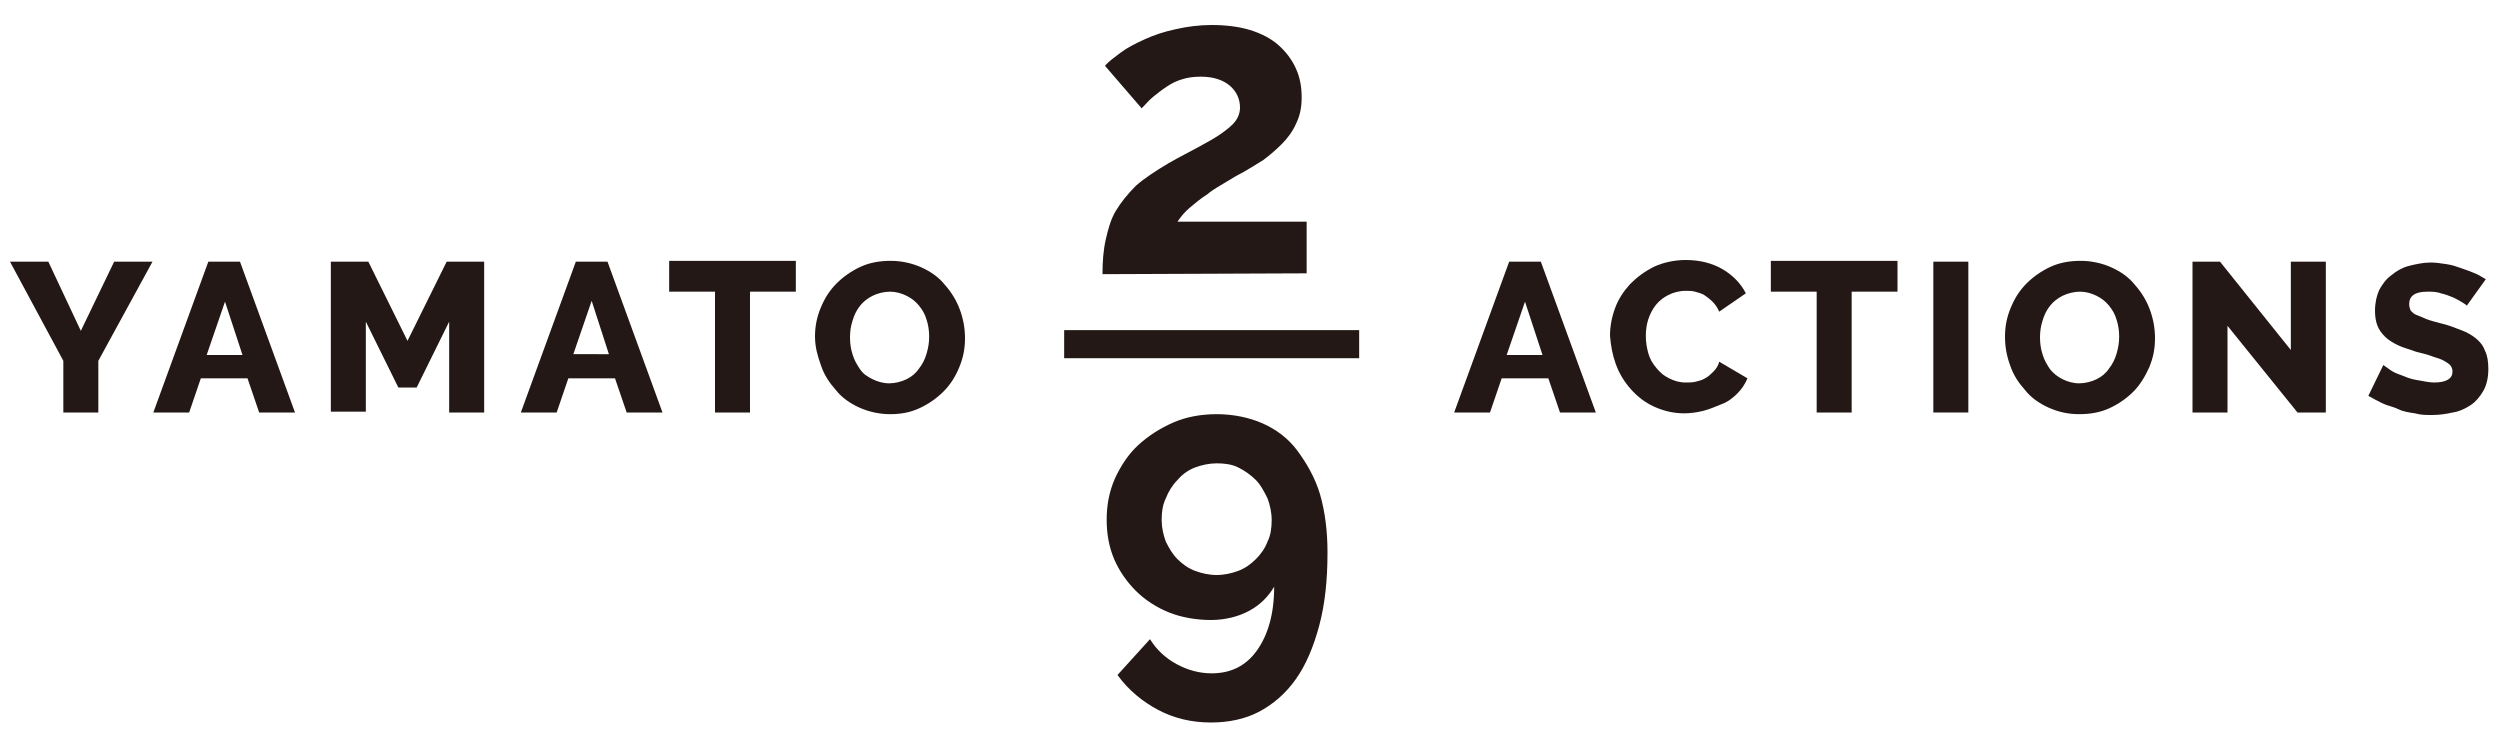 <?xml version="1.0" encoding="utf-8"?>
<!-- Generator: Adobe Illustrator 26.5.0, SVG Export Plug-In . SVG Version: 6.00 Build 0)  -->
<svg version="1.1" id="_レイヤー_1" xmlns="http://www.w3.org/2000/svg" xmlns:xlink="http://www.w3.org/1999/xlink" x="0px"
	 y="0px" viewBox="0 0 300 90" style="enable-background:new 0 0 300 90;" xml:space="preserve">
<style type="text/css">
	.st0{fill:#231815;}
	.st1{fill:none;stroke:#231815;stroke-width:3.37;stroke-miterlimit:10;}
</style>
<g>
	<path class="st0" d="M132.8,62.4c0-1.8,0.3-3.4,1-5c0.7-1.5,1.6-2.9,2.8-4c1.2-1.1,2.6-2,4.2-2.7c1.6-0.7,3.4-1,5.2-1
		c2,0,3.9,0.4,5.5,1.1s3.1,1.8,4.2,3.3s2.1,3.2,2.7,5.2c0.6,2.1,0.9,4.4,0.9,7c0,3.3-0.3,6.2-1,8.8s-1.6,4.7-2.8,6.4
		c-1.2,1.7-2.7,3-4.4,3.9c-1.7,0.9-3.7,1.3-5.8,1.3c-2.3,0-4.4-0.5-6.3-1.5c-1.9-1-3.6-2.4-4.9-4.2l3.9-4.3c0.8,1.3,1.9,2.3,3.2,3
		c1.3,0.7,2.7,1.1,4.2,1.1c2.3,0,4.1-0.9,5.4-2.7c1.3-1.8,2.1-4.3,2.1-7.7c-0.7,1.2-1.7,2.2-3,2.9c-1.3,0.7-2.9,1.1-4.6,1.1
		s-3.5-0.3-5-0.9s-2.9-1.5-4-2.6c-1.1-1.1-2-2.4-2.6-3.8C133.1,65.7,132.8,64.1,132.8,62.4L132.8,62.4z M146,55.6
		c-0.9,0-1.8,0.2-2.6,0.5s-1.5,0.8-2.1,1.5c-0.6,0.6-1.1,1.4-1.4,2.2c-0.4,0.8-0.5,1.7-0.5,2.6s0.2,1.8,0.5,2.6
		c0.4,0.8,0.8,1.5,1.4,2.1c0.6,0.6,1.3,1.1,2.1,1.4c0.8,0.3,1.7,0.5,2.6,0.5s1.8-0.2,2.6-0.5c0.8-0.3,1.5-0.8,2.1-1.4
		c0.6-0.6,1.1-1.3,1.4-2.1c0.4-0.8,0.5-1.7,0.5-2.6s-0.2-1.8-0.5-2.6c-0.4-0.8-0.8-1.6-1.4-2.2s-1.3-1.1-2.1-1.5
		C147.8,55.7,146.9,55.6,146,55.6z"/>
	<path class="st0" d="M132.3,32.9c0-1.5,0.1-2.9,0.4-4.2s0.6-2.4,1.2-3.4c0.6-1,1.4-2,2.4-3c1-0.9,2.4-1.8,3.9-2.7
		c1.4-0.8,2.6-1.4,3.7-2c1.1-0.6,2-1.1,2.7-1.6c0.7-0.5,1.3-1,1.6-1.4c0.4-0.5,0.6-1.1,0.6-1.7c0-1-0.4-1.9-1.2-2.6
		c-0.8-0.7-2-1.1-3.5-1.1c-0.8,0-1.6,0.1-2.2,0.3c-0.7,0.2-1.3,0.5-1.9,0.9c-0.6,0.4-1.1,0.8-1.6,1.2s-0.9,0.9-1.4,1.4l-4.4-5.1
		c0.4-0.5,1.1-1,1.9-1.6c0.8-0.6,1.8-1.1,2.9-1.6s2.3-0.9,3.7-1.2c1.3-0.3,2.8-0.5,4.3-0.5c1.7,0,3.3,0.2,4.6,0.6s2.5,1,3.4,1.8
		c0.9,0.8,1.6,1.7,2.1,2.8c0.5,1.1,0.7,2.2,0.7,3.5c0,1.2-0.2,2.2-0.7,3.2c-0.4,0.9-1,1.7-1.7,2.4c-0.7,0.7-1.4,1.3-2.2,1.9
		c-0.8,0.5-1.6,1-2.3,1.4c-0.6,0.3-1.3,0.7-2.1,1.2s-1.6,0.9-2.3,1.5c-0.8,0.5-1.5,1.1-2.1,1.6s-1.1,1.1-1.5,1.7h15.5v6.2
		L132.3,32.9L132.3,32.9z"/>
	<line class="st1" x1="127.7" y1="41.3" x2="163.1" y2="41.3"/>
	<g>
		<path class="st0" d="M5.8,31.4l3.9,8.3l4-8.3h4.6l-6.5,11.9v6.2H7.6v-6.2L1.2,31.4H5.8z"/>
		<path class="st0" d="M25,31.4h3.8l6.6,18.1h-4.3l-1.4-4.1h-5.6l-1.4,4.1h-4.3C18.4,49.5,25,31.4,25,31.4z M29.1,42.6l-2.1-6.4
			l-2.2,6.4C24.8,42.6,29.1,42.6,29.1,42.6z"/>
		<path class="st0" d="M53.9,49.5V38.6L50,46.5h-2.2l-3.9-7.9v10.8h-4.2V31.4h4.5l4.7,9.5l4.7-9.5h4.5v18.1
			C58.1,49.5,53.9,49.5,53.9,49.5z"/>
		<path class="st0" d="M69.1,31.4h3.8l6.6,18.1h-4.3l-1.4-4.1h-5.6l-1.4,4.1h-4.3C62.5,49.5,69.1,31.4,69.1,31.4z M73.1,42.6
			L71,36.1l-2.2,6.4H73.1z"/>
		<path class="st0" d="M95.5,35H90v14.5h-4.2V35h-5.5v-3.7h15.2V35z"/>
		<path class="st0" d="M106.8,49.7c-1.3,0-2.6-0.3-3.7-0.8c-1.1-0.5-2.1-1.2-2.8-2.1c-0.8-0.9-1.4-1.8-1.8-3
			c-0.4-1.1-0.7-2.2-0.7-3.4s0.2-2.3,0.7-3.5s1.1-2.1,1.9-2.9s1.8-1.5,2.9-2c1.1-0.5,2.3-0.7,3.6-0.7s2.6,0.3,3.7,0.8
			c1.1,0.5,2.1,1.2,2.8,2.1c0.8,0.9,1.4,1.9,1.8,3c0.4,1.1,0.6,2.2,0.6,3.4s-0.2,2.3-0.7,3.5s-1.1,2.1-1.9,2.9
			c-0.8,0.8-1.8,1.5-2.9,2S108.1,49.7,106.8,49.7L106.8,49.7z M102,40.5c0,0.7,0.1,1.4,0.3,2c0.2,0.7,0.5,1.2,0.9,1.8
			s0.9,0.9,1.5,1.2c0.6,0.3,1.3,0.5,2,0.5s1.5-0.2,2.1-0.5c0.6-0.3,1.1-0.7,1.5-1.3c0.4-0.5,0.7-1.1,0.9-1.8c0.2-0.7,0.3-1.3,0.3-2
			s-0.1-1.4-0.3-2c-0.2-0.7-0.5-1.2-0.9-1.7c-0.4-0.5-0.9-0.9-1.5-1.2c-0.6-0.3-1.3-0.5-2-0.5s-1.5,0.2-2.1,0.5s-1.1,0.7-1.5,1.2
			s-0.7,1.1-0.9,1.8C102.1,39.1,102,39.8,102,40.5z"/>
	</g>
	<g>
		<path class="st0" d="M181.1,31.4h3.8l6.6,18.1h-4.3l-1.4-4.1h-5.6l-1.4,4.1h-4.3L181.1,31.4L181.1,31.4z M185.1,42.6l-2.1-6.4
			l-2.2,6.4H185.1z"/>
		<path class="st0" d="M193.2,40.3c0-1.1,0.2-2.2,0.6-3.3c0.4-1.1,1-2,1.8-2.9c0.8-0.8,1.7-1.5,2.9-2.1c1.1-0.5,2.4-0.8,3.8-0.8
			c1.7,0,3.2,0.4,4.4,1.1s2.2,1.7,2.8,2.9l-3.2,2.2c-0.2-0.5-0.5-0.9-0.8-1.2c-0.3-0.3-0.7-0.6-1-0.8s-0.8-0.3-1.1-0.4
			s-0.8-0.1-1.1-0.1c-0.8,0-1.5,0.2-2.1,0.5c-0.6,0.3-1.1,0.7-1.5,1.2s-0.7,1.1-0.9,1.7s-0.3,1.3-0.3,2c0,0.7,0.1,1.4,0.3,2.1
			s0.5,1.2,1,1.8s0.9,0.9,1.5,1.2s1.2,0.5,2,0.5c0.4,0,0.8,0,1.2-0.1c0.4-0.1,0.8-0.2,1.1-0.4c0.4-0.2,0.7-0.5,1-0.8
			c0.3-0.3,0.6-0.7,0.7-1.2l3.4,2c-0.3,0.7-0.7,1.3-1.2,1.8c-0.5,0.5-1.1,1-1.9,1.3s-1.4,0.6-2.2,0.8s-1.6,0.3-2.3,0.3
			c-1.3,0-2.5-0.3-3.6-0.8c-1.1-0.5-2-1.2-2.8-2.1c-0.8-0.9-1.4-1.9-1.8-3C193.5,42.6,193.3,41.5,193.2,40.3L193.2,40.3z"/>
		<path class="st0" d="M227.7,35h-5.5v14.5H218V35h-5.5v-3.7h15.2V35z"/>
		<path class="st0" d="M232,49.5V31.4h4.2v18.1H232z"/>
		<path class="st0" d="M249.5,49.7c-1.4,0-2.6-0.3-3.7-0.8c-1.1-0.5-2.1-1.2-2.8-2.1c-0.8-0.9-1.4-1.8-1.8-3
			c-0.4-1.1-0.6-2.2-0.6-3.4s0.2-2.3,0.7-3.5s1.1-2.1,1.9-2.9s1.8-1.5,2.9-2c1.1-0.5,2.3-0.7,3.6-0.7s2.6,0.3,3.7,0.8
			c1.1,0.5,2.1,1.2,2.8,2.1c0.8,0.9,1.4,1.9,1.8,3c0.4,1.1,0.6,2.2,0.6,3.4s-0.2,2.3-0.7,3.5c-0.5,1.1-1.1,2.1-1.9,2.9
			s-1.8,1.5-2.9,2S250.8,49.7,249.5,49.7L249.5,49.7z M244.8,40.5c0,0.7,0.1,1.4,0.3,2c0.2,0.7,0.5,1.2,0.9,1.8
			c0.4,0.5,0.9,0.9,1.5,1.2c0.6,0.3,1.3,0.5,2,0.5s1.5-0.2,2.1-0.5c0.6-0.3,1.1-0.7,1.5-1.3c0.4-0.5,0.7-1.1,0.9-1.8
			c0.2-0.7,0.3-1.3,0.3-2s-0.1-1.4-0.3-2c-0.2-0.7-0.5-1.2-0.9-1.7c-0.4-0.5-0.9-0.9-1.5-1.2c-0.6-0.3-1.3-0.5-2-0.5
			s-1.5,0.2-2.1,0.5s-1.1,0.7-1.5,1.2s-0.7,1.1-0.9,1.8C244.9,39.1,244.8,39.8,244.8,40.5z"/>
		<path class="st0" d="M267.3,39.1v10.4h-4.2V31.4h3.3l8.5,10.6V31.4h4.2v18.1h-3.4L267.3,39.1L267.3,39.1z"/>
		<path class="st0" d="M296,36.7c0-0.1-0.2-0.2-0.5-0.4c-0.3-0.2-0.7-0.4-1.1-0.6c-0.5-0.2-1-0.4-1.5-0.5c-0.5-0.2-1.1-0.2-1.6-0.2
			c-1.5,0-2.2,0.5-2.2,1.5c0,0.3,0.1,0.6,0.2,0.8c0.2,0.2,0.4,0.4,0.7,0.5s0.7,0.3,1.2,0.5s1,0.3,1.7,0.5c0.9,0.2,1.6,0.5,2.4,0.8
			s1.3,0.6,1.8,1c0.5,0.4,0.9,0.9,1.1,1.5c0.3,0.6,0.4,1.3,0.4,2.2c0,1-0.2,1.9-0.6,2.6c-0.4,0.7-0.9,1.3-1.5,1.7
			c-0.6,0.4-1.4,0.8-2.2,0.9c-0.8,0.2-1.7,0.3-2.5,0.3c-0.7,0-1.3,0-2-0.2c-0.7-0.1-1.4-0.2-2-0.5s-1.3-0.4-1.9-0.7
			s-1.2-0.6-1.7-0.9l1.8-3.7c0.1,0.1,0.3,0.2,0.7,0.5s0.8,0.5,1.4,0.7c0.5,0.2,1.2,0.5,1.9,0.6s1.4,0.3,2.1,0.3
			c1.5,0,2.2-0.5,2.2-1.3c0-0.3-0.1-0.6-0.3-0.8s-0.5-0.4-0.9-0.6s-0.9-0.3-1.4-0.5c-0.5-0.2-1.1-0.3-1.8-0.5
			c-0.8-0.3-1.6-0.5-2.2-0.8s-1.1-0.6-1.5-1s-0.7-0.8-0.9-1.3c-0.2-0.5-0.3-1.1-0.3-1.8c0-1,0.2-1.8,0.5-2.5
			c0.4-0.7,0.8-1.3,1.5-1.8c0.6-0.5,1.3-0.9,2.1-1.1s1.7-0.4,2.6-0.4c0.6,0,1.2,0.1,1.9,0.2s1.2,0.3,1.8,0.5
			c0.6,0.2,1.1,0.4,1.6,0.6c0.5,0.2,0.9,0.5,1.3,0.7L296,36.7L296,36.7z"/>
	</g>
</g>
</svg>
